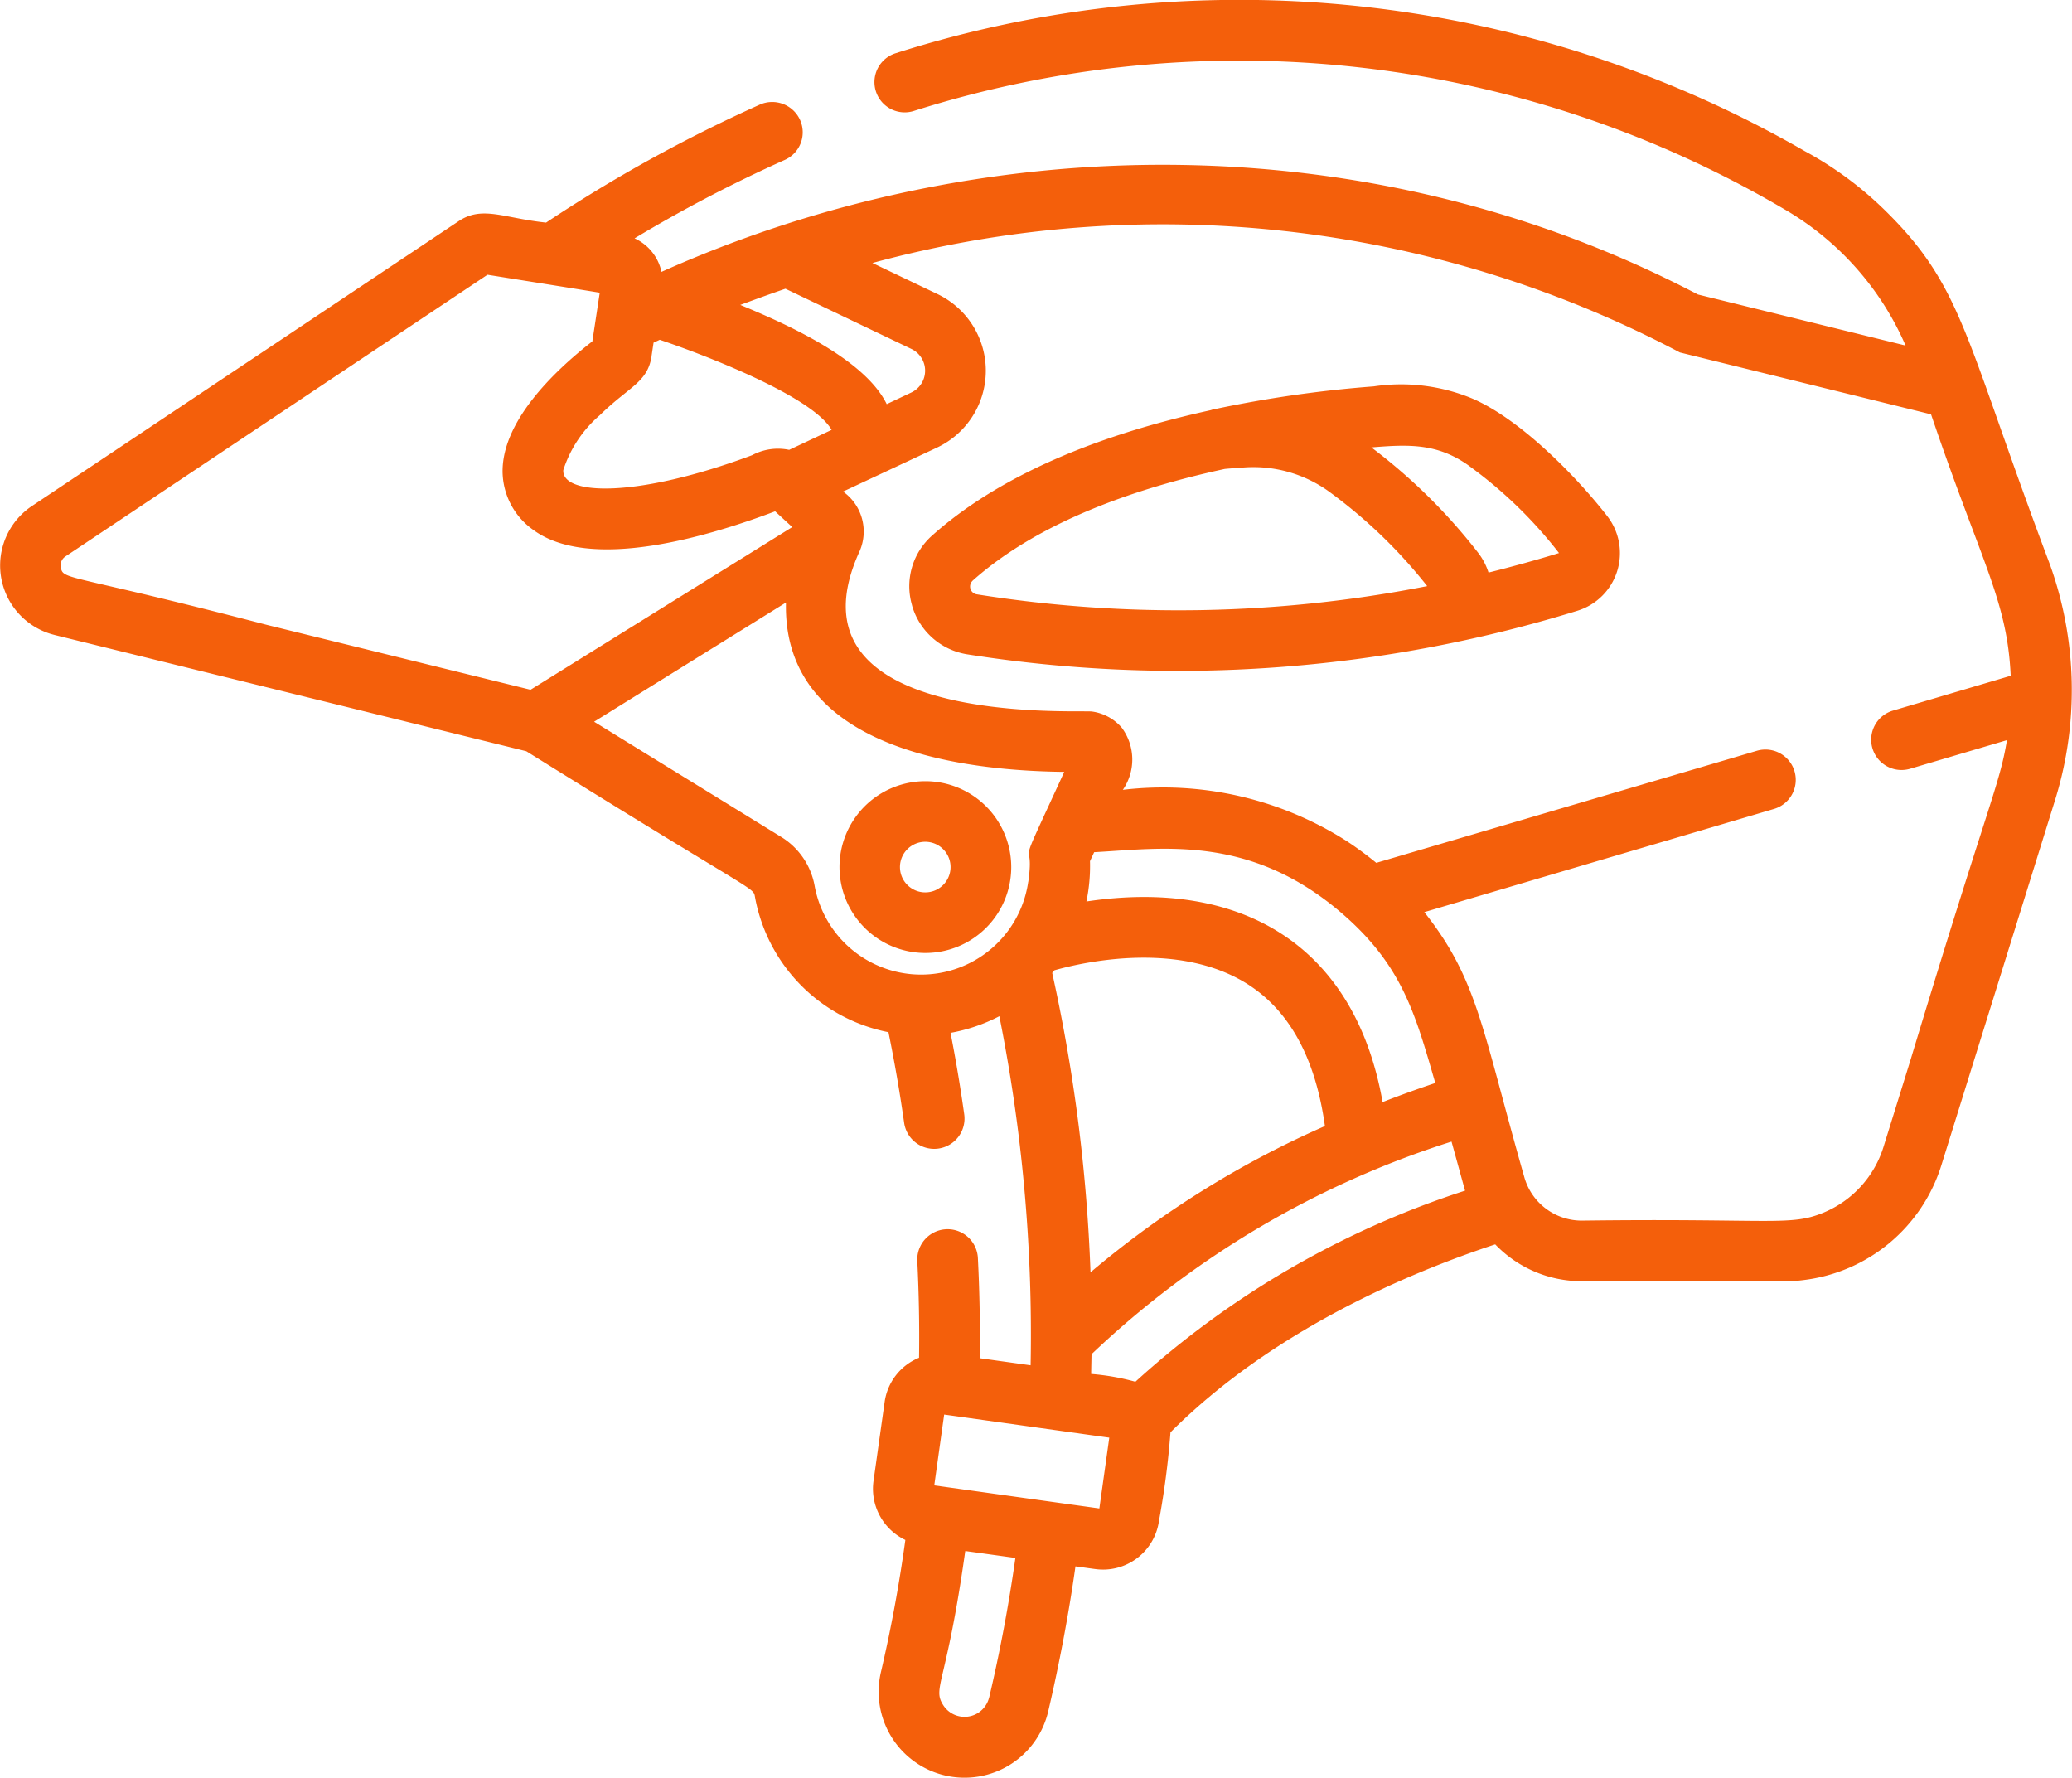 <?xml version="1.0" encoding="UTF-8"?>
<svg viewBox="0 0 93.375 80.1" xmlns="http://www.w3.org/2000/svg">
<defs>
<style>.cls-1 {
        fill: #f45f0b;
        fill-rule: evenodd;
      }</style>
</defs>
<path class="cls-1" transform="translate(-512.88 -2667.8)" d="m554.58 2703a3.87 3.87 0 1 0 3.872 3.87 3.872 3.872 0 0 0-3.872-3.87zm0 5.01a1.14 1.14 0 1 1 1.137-1.14 1.14 1.14 0 0 1-1.137 1.14zm-0.6-12.93a3.091 3.091 0 0 0 2.465 2.2 61.041 61.041 0 0 0 27.522-1.96 2.718 2.718 0 0 0 1.347-4.26c-1.421-1.83-3.978-4.42-6.127-5.32a8.366 8.366 0 0 0-4.4-0.53 54.438 54.438 0 0 0-7.19 1.03 0.725 0.725 0 0 0-0.147 0.04c-4.339 0.95-9.18 2.63-12.562 5.65a3.048 3.048 0 0 0-0.905 3.15zm25.087-6.3a19.9 19.9 0 0 1 4.07 3.94c-0.937 0.29-2.09 0.61-3.176 0.88a2.908 2.908 0 0 0-0.474-0.9 25.539 25.539 0 0 0-4.806-4.74c1.701-0.14 2.97-0.19 4.389 0.82zm-22.361 5.19c2.991-2.67 7.384-4.18 11.369-5.04 0.323-0.03 0.631-0.05 0.913-0.07a5.825 5.825 0 0 1 3.729 1.05 22.512 22.512 0 0 1 4.48 4.3 58 58 0 0 1-20.3 0.37 0.356 0.356 0 0 1-0.188-0.61zm-41.374 2.44 21.266 5.24c10.466 6.53 10.22 6.1 10.306 6.57a7.6 7.6 0 0 0 6.014 6.09c0.273 1.33 0.512 2.7 0.707 4.08a1.367 1.367 0 1 0 2.708-0.38c-0.174-1.24-0.381-2.47-0.617-3.67a7.723 7.723 0 0 0 2.2-0.75 73.035 73.035 0 0 1 1.409 15.73l-2.292-0.32c0.02-1.5-8e-3 -3.01-0.084-4.51a1.367 1.367 0 0 0-2.731 0.13c0.072 1.45 0.1 2.91 0.079 4.36a2.53 2.53 0 0 0-1.552 2l-0.5 3.55a2.553 2.553 0 0 0 1.435 2.66c-0.277 2.01-0.647 4.01-1.1 5.95a3.872 3.872 0 1 0 7.539 1.77c0.5-2.14 0.916-4.33 1.227-6.53 0.019 0 0.943 0.13 0.885 0.12a2.545 2.545 0 0 0 2.878-2.17 37.682 37.682 0 0 0 0.519-3.99c4.628-4.63 10.81-7.21 14.634-8.47a5.39 5.39 0 0 0 3.894 1.66c9.5-0.01 9.194 0.05 9.991-0.05a7.438 7.438 0 0 0 6.229-5.2c7e-3 -0.02 5.058-16.24 5.134-16.49a16.7 16.7 0 0 0-0.249-10.55c-3.847-10.2-3.887-12.48-7.432-15.96a16.064 16.064 0 0 0-3.617-2.67 51.049 51.049 0 0 0-40.972-4.41 1.363 1.363 0 1 0 0.82 2.6 48.471 48.471 0 0 1 39.218 4.42 13.134 13.134 0 0 1 5.477 6.15l-9.358-2.3c-15.014-7.86-32.516-7.38-46.707-1.02a2.15 2.15 0 0 0-1.213-1.51 63.317 63.317 0 0 1 6.76-3.53 1.36 1.36 0 0 0 0.7-1.8 1.377 1.377 0 0 0-1.806-0.7 66.683 66.683 0 0 0-9.642 5.32c-1.918-0.2-2.874-0.78-3.947-0.06l-19.221 12.83a3.223 3.223 0 0 0 1.014 5.81zm43.886 11.12a4.878 4.878 0 0 1-9.624 0.2 3.268 3.268 0 0 0-1.48-2.2l-8.461-5.21 8.647-5.37c-0.142 5.97 6.471 7.56 12.541 7.63-2.38 5.19-1.292 2.61-1.62 4.95zm2.78-0.92 0.191-0.41c3.007-0.16 6.931-0.82 11.054 2.66 2.811 2.38 3.4 4.57 4.319 7.74-0.783 0.26-1.743 0.61-2.375 0.86-1.272-7.18-6.494-10.07-13.348-9.04a7.843 7.843 0 0 0 0.162-1.81zm7.19 5.59c1.845 1.21 2.984 3.34 3.4 6.34a43.273 43.273 0 0 0-10.564 6.59 74.716 74.716 0 0 0-1.726-13.49c0.033-0.04 0.064-0.08 0.1-0.12 1.303-0.37 5.681-1.36 8.793 0.68zm-11.734 32.09a1.139 1.139 0 0 1-2.075 0.33c-0.487-0.78 0.155-0.91 1-6.93 0.232 0.03-0.836-0.12 2.26 0.31-0.299 2.12-0.695 4.23-1.182 6.29zm4.969-8.52c-2.667-0.37-4.793-0.67-7.44-1.04l0.446-3.19c1.806 0.25 7.344 1.03 7.441 1.04zm1.621-5.71a10.537 10.537 0 0 0-1.99-0.35c0-0.14 0.016-0.87 0.016-0.89a41.849 41.849 0 0 1 16.223-9.58c0.155 0.56 0.459 1.66 0.61 2.21a40.66 40.66 0 0 0-14.856 8.61zm24.535-46.38 11.324 2.79c2.279 6.72 3.435 8.38 3.589 11.78l-5.308 1.57a1.366 1.366 0 1 0 0.775 2.62l4.364-1.29c-0.336 2.05-0.817 2.73-4.345 14.41l-1.215 3.91a4.725 4.725 0 0 1-2.68 2.96c-1.528 0.64-2.251 0.26-10.929 0.37a2.688 2.688 0 0 1-2.581-1.96c-1.906-6.68-2.092-8.89-4.506-11.94l15.76-4.65a1.366 1.366 0 1 0-0.775-2.62l-17.15 5.05a15.616 15.616 0 0 0-1.3-0.96 15.383 15.383 0 0 0-10.121-2.33 2.406 2.406 0 0 0-0.048-2.8 2.159 2.159 0 0 0-1.345-0.73c-0.7-0.08-14.119 0.72-10.462-7.24a2.209 2.209 0 0 0-0.754-2.67l4.23-1.98a3.827 3.827 0 0 0 0.024-6.92l-2.931-1.4a49.953 49.953 0 0 1 36.387 4.03zm-40.305-2.87 5.672 2.71a1.087 1.087 0 0 1-6e-3 1.97l-1.1 0.52c-0.99-2.03-4.484-3.6-6.6-4.47 0.626-0.23 1.304-0.48 2.037-0.73zm-6.031 3.03 0.09-0.6c0.083-0.04 0.178-0.08 0.278-0.13 1.819 0.61 6.856 2.51 7.746 4.06l-1.913 0.9a2.471 2.471 0 0 0-1.669 0.24c-5.223 1.95-8.587 1.81-8.509 0.67a5.483 5.483 0 0 1 1.643-2.47c1.337-1.31 2.155-1.47 2.337-2.67zm-26.409 9.03 19.015-12.69c0.554 0.09 4.53 0.72 5.059 0.81-0.455 3-0.3 1.96-0.332 2.19-1.8 1.4-4.127 3.68-4.045 5.97a3.259 3.259 0 0 0 1.357 2.51c2.574 1.92 7.9 0.32 10.923-0.82l0.772 0.71-11.794 7.33-11.869-2.92c-9.067-2.36-9.191-2-9.3-2.6a0.475 0.475 0 0 1 0.217-0.49z"/>
</svg>
